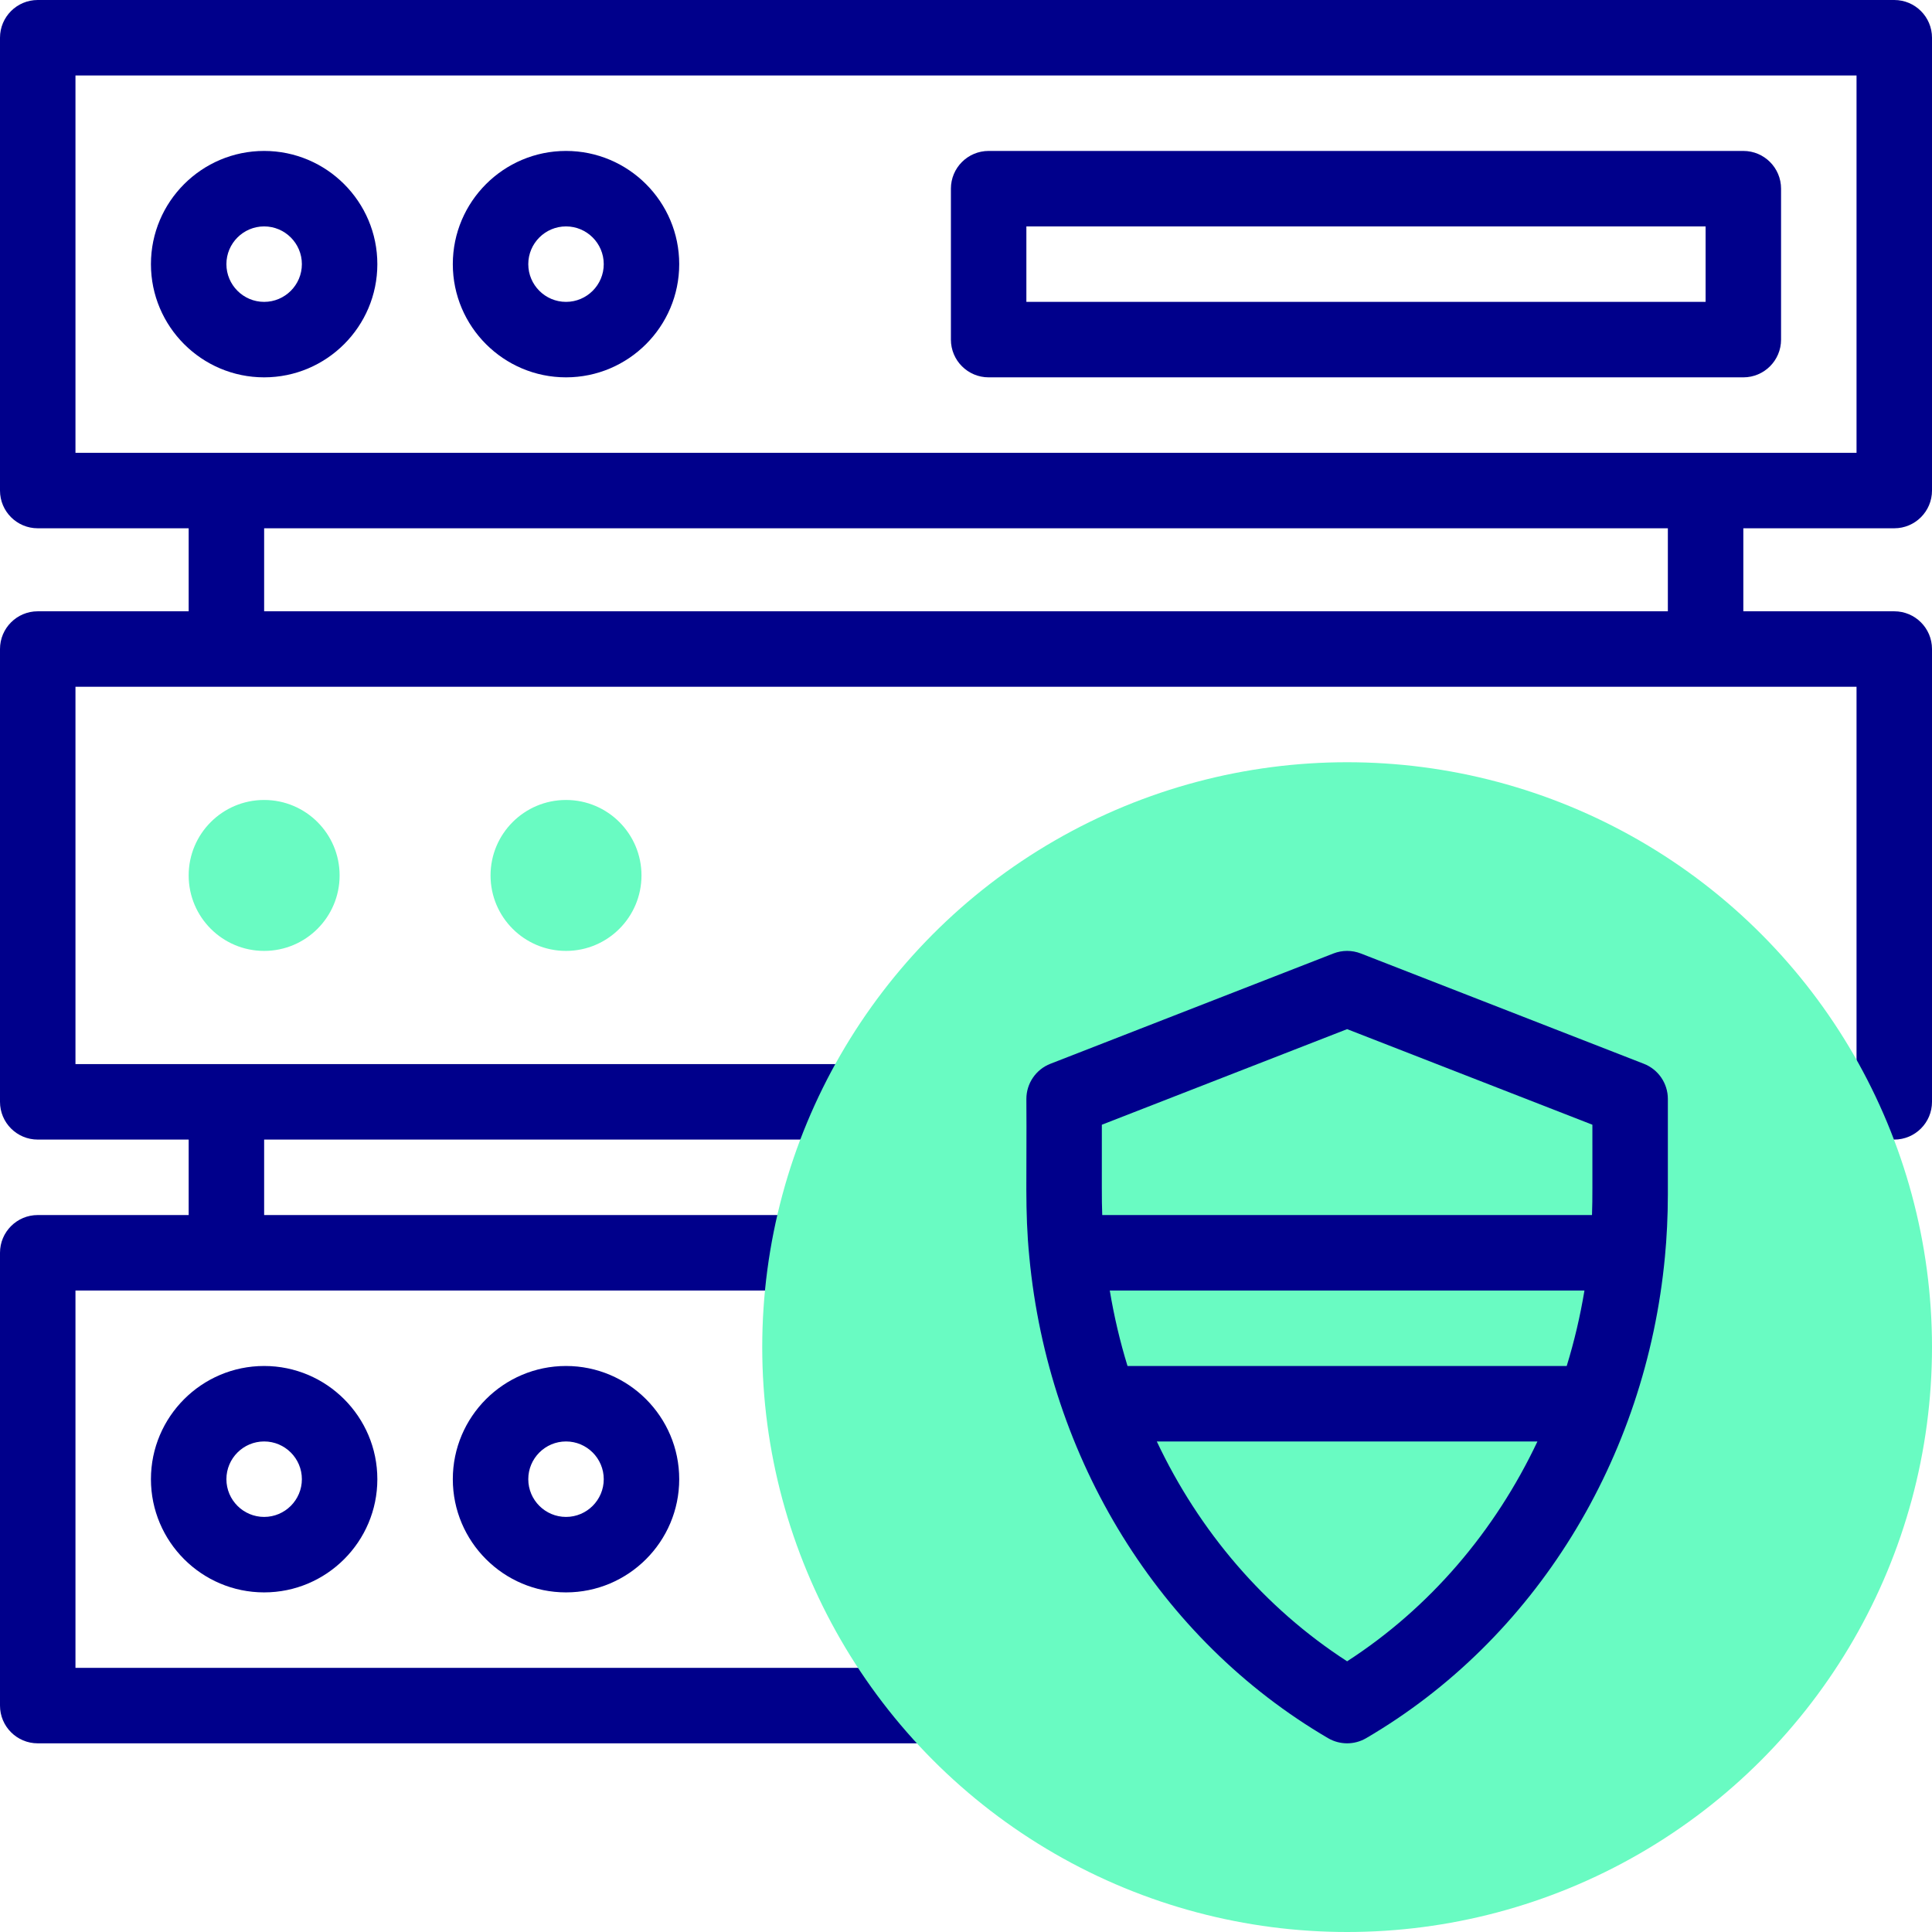 <svg xmlns="http://www.w3.org/2000/svg" id="Capa_1" height="512" viewBox="0 0 512 512" width="512"><g><g><g fill="#69fbc2"><circle cx="70" cy="232" r="20"></circle><circle cx="150" cy="232" r="20"></circle></g></g><g fill="#00008b"><path d="m502 140c5.522 0 10-4.478 10-10v-120c0-5.523-4.478-10-10-10h-492c-5.523 0-10 4.477-10 10v120c0 5.522 4.477 10 10 10h40v22h-40c-5.523 0-10 4.477-10 10v120c0 5.522 4.477 10 10 10h40v20h-40c-5.523 0-10 4.478-10 10v120c0 5.522 4.477 10 10 10h237.46c5.522 0 10-4.478 10-10s-4.478-10-10-10h-227.46v-100h194.15c5.522 0 10-4.478 10-10s-4.478-10-10-10h-144.15v-20h157.35c5.523 0 10-4.478 10-10s-4.477-10-10-10h-207.35v-100h472v100h-5.35c-5.522 0-10 4.478-10 10s4.478 10 10 10h15.35c5.522 0 10-4.478 10-10v-120c0-5.523-4.478-10-10-10h-40v-22zm-482-120h472v100h-472zm422 142h-372v-22h372z"></path><path d="m100 70c0-16.542-13.458-30-30-30s-30 13.458-30 30 13.458 30 30 30 30-13.458 30-30zm-40 0c0-5.514 4.486-10 10-10s10 4.486 10 10-4.486 10-10 10-10-4.486-10-10z"></path><path d="m150 100c16.542 0 30-13.458 30-30s-13.458-30-30-30-30 13.458-30 30 13.458 30 30 30zm0-40c5.514 0 10 4.486 10 10s-4.486 10-10 10-10-4.486-10-10 4.486-10 10-10z"></path><path d="m262 100h200c5.522 0 10-4.478 10-10v-40c0-5.522-4.478-10-10-10h-200c-5.522 0-10 4.478-10 10v40c0 5.522 4.478 10 10 10zm10-40h180v20h-180z"></path><path d="m40 392c0 16.542 13.458 30 30 30s30-13.458 30-30-13.458-30-30-30-30 13.458-30 30zm40 0c0 5.514-4.486 10-10 10s-10-4.486-10-10 4.486-10 10-10 10 4.486 10 10z"></path><path d="m120 392c0 16.542 13.458 30 30 30s30-13.458 30-30-13.458-30-30-30-30 13.458-30 30zm40 0c0 5.514-4.486 10-10 10s-10-4.486-10-10 4.486-10 10-10 10 4.486 10 10z"></path></g><circle cx="357" cy="357" fill="#69fbc2" r="155"></circle><path d="m435.632 281.913-75-29.23c-2.336-.91-4.928-.91-7.264 0l-75 29.23c-3.84 1.497-6.368 5.196-6.368 9.317.15 20.808-.435 29.418.776 41.826 5.038 53.508 34.409 101.404 79.177 127.576 3.107 1.816 6.964 1.83 10.094 0 44.768-26.172 74.139-74.068 79.177-127.576.476-4.87.776-10.801.776-16.468v-25.358c0-4.121-2.528-7.82-6.368-9.317zm-141.529 60.087h125.793c-1.13 6.814-2.699 13.497-4.7 20h-116.392c-2.001-6.503-3.571-13.186-4.701-20zm-2.103-43.935 65-25.333 65 25.333c-.031 17.296.075 18.815-.103 23.935h-129.794c-.176-5.065-.071-6.208-.103-23.935zm65 142.198c-21.9-14.153-39.202-34.482-50.436-58.263h100.873c-11.235 23.78-28.537 44.109-50.437 58.263z" fill="#00008b"></path></g></svg>